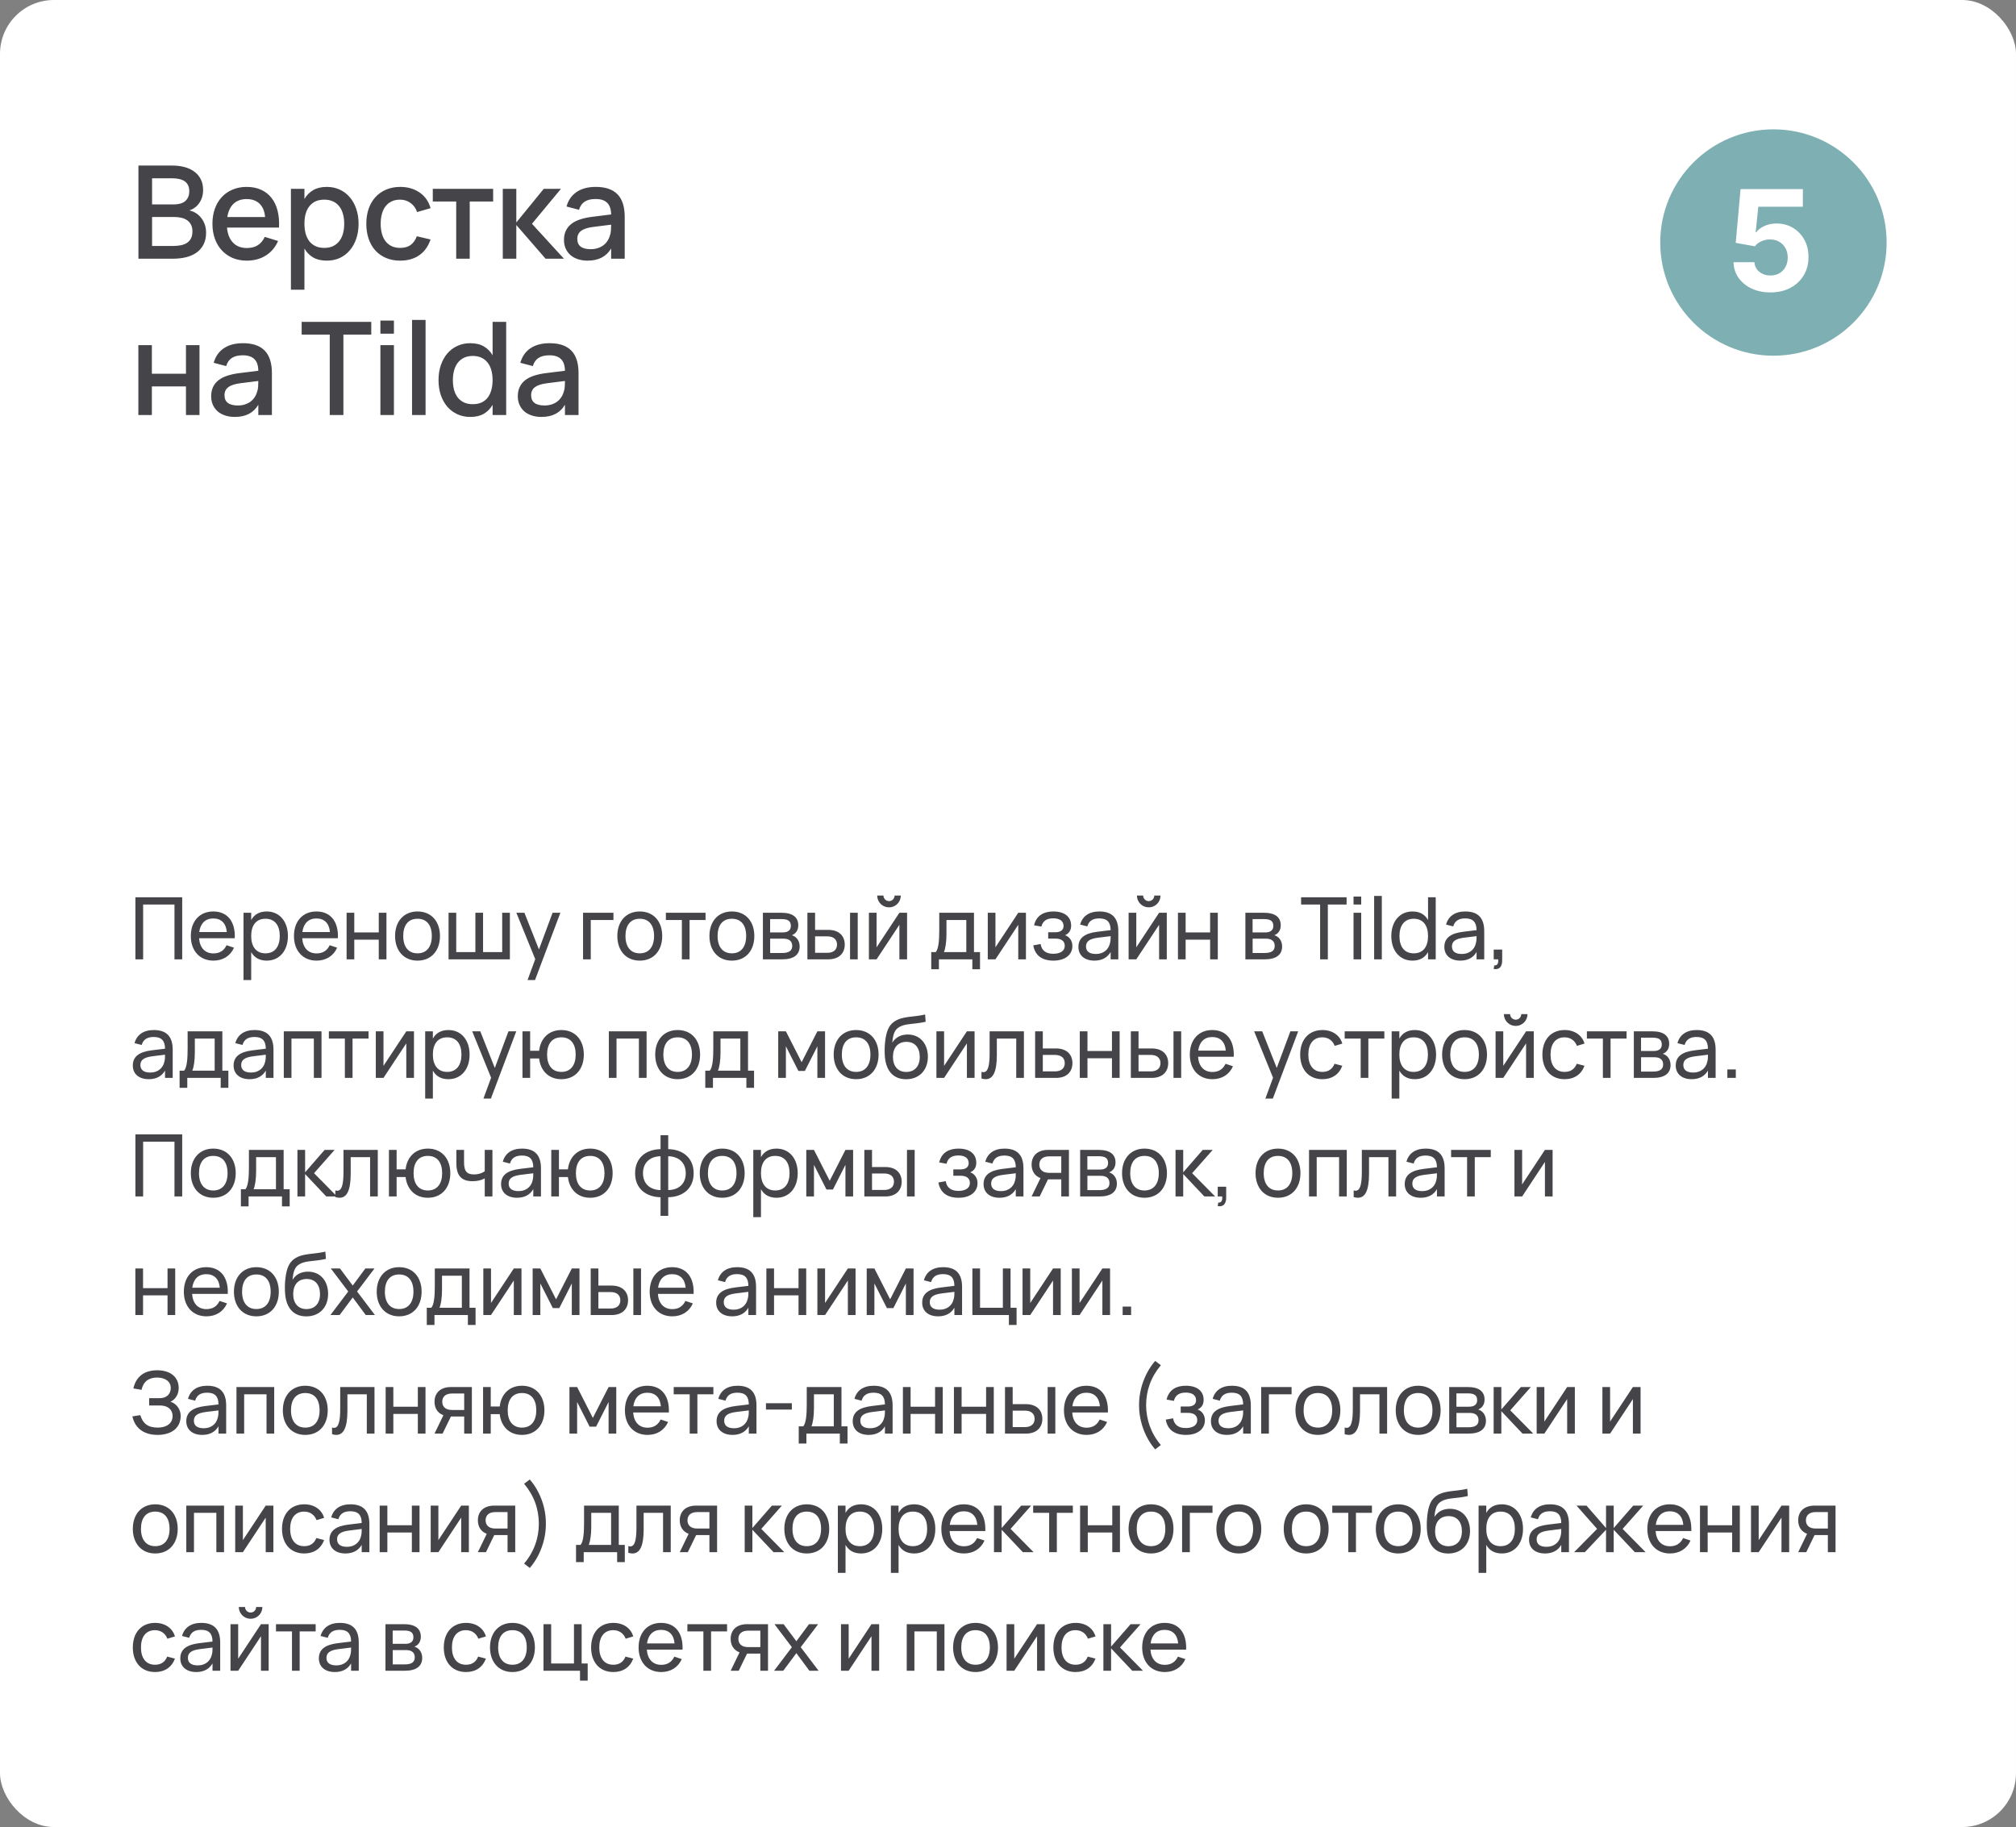 <?xml version="1.0" encoding="UTF-8"?> <svg xmlns="http://www.w3.org/2000/svg" width="374" height="339" viewBox="0 0 374 339" fill="none"><rect x="0" y="0" width="374" height="339" fill="#808080" stroke="none"/><rect width="374" height="339" rx="10" fill="white"></rect><path d="M32.136 48H25.68V30.72H31.956C32.772 30.72 33.528 30.812 34.224 30.996C34.92 31.18 35.524 31.46 36.036 31.836C36.548 32.204 36.948 32.672 37.236 33.24C37.532 33.808 37.68 34.472 37.68 35.232C37.68 35.784 37.604 36.276 37.452 36.708C37.3 37.132 37.1 37.504 36.852 37.824C36.612 38.136 36.336 38.396 36.024 38.604C35.72 38.804 35.416 38.952 35.112 39.048C35.472 39.112 35.836 39.248 36.204 39.456C36.572 39.664 36.904 39.94 37.2 40.284C37.504 40.628 37.752 41.044 37.944 41.532C38.136 42.02 38.232 42.576 38.232 43.2C38.232 44.04 38.072 44.764 37.752 45.372C37.44 45.98 37.008 46.48 36.456 46.872C35.912 47.256 35.268 47.54 34.524 47.724C33.788 47.908 32.992 48 32.136 48ZM32.004 33.084H28.212V37.932H32.244C32.652 37.932 33.028 37.888 33.372 37.8C33.724 37.712 34.028 37.572 34.284 37.38C34.54 37.18 34.74 36.924 34.884 36.612C35.036 36.3 35.112 35.92 35.112 35.472C35.112 35.024 35.032 34.648 34.872 34.344C34.72 34.04 34.504 33.796 34.224 33.612C33.952 33.428 33.624 33.296 33.24 33.216C32.864 33.128 32.452 33.084 32.004 33.084ZM32.136 45.636C32.616 45.636 33.072 45.596 33.504 45.516C33.936 45.436 34.312 45.296 34.632 45.096C34.96 44.896 35.22 44.62 35.412 44.268C35.604 43.916 35.7 43.472 35.7 42.936C35.7 42.416 35.604 41.988 35.412 41.652C35.228 41.308 34.976 41.032 34.656 40.824C34.344 40.616 33.984 40.472 33.576 40.392C33.168 40.304 32.748 40.26 32.316 40.26H28.212V45.636H32.136ZM45.782 46.02C46.606 46.02 47.286 45.848 47.822 45.504C48.366 45.152 48.798 44.636 49.118 43.956L51.59 44.712C51.078 45.88 50.318 46.78 49.31 47.412C48.31 48.044 47.134 48.36 45.782 48.36C44.822 48.36 43.95 48.196 43.166 47.868C42.39 47.532 41.722 47.064 41.162 46.464C40.602 45.864 40.17 45.144 39.866 44.304C39.562 43.464 39.41 42.536 39.41 41.52C39.41 40.488 39.562 39.552 39.866 38.712C40.17 37.872 40.602 37.152 41.162 36.552C41.722 35.952 42.39 35.492 43.166 35.172C43.95 34.844 44.814 34.68 45.758 34.68C46.766 34.68 47.658 34.856 48.434 35.208C49.21 35.56 49.854 36.064 50.366 36.72C50.886 37.368 51.262 38.16 51.494 39.096C51.734 40.024 51.822 41.068 51.758 42.228H42.11C42.222 43.436 42.598 44.372 43.238 45.036C43.878 45.692 44.726 46.02 45.782 46.02ZM49.178 40.272C49.09 39.2 48.75 38.376 48.158 37.8C47.566 37.224 46.766 36.936 45.758 36.936C44.758 36.936 43.95 37.224 43.334 37.8C42.726 38.376 42.338 39.2 42.17 40.272H49.178ZM53.97 53.76V35.04H56.478V36.924C56.886 36.22 57.426 35.672 58.098 35.28C58.778 34.88 59.626 34.68 60.642 34.68C61.514 34.68 62.31 34.848 63.03 35.184C63.758 35.52 64.378 35.992 64.89 36.6C65.41 37.2 65.81 37.92 66.09 38.76C66.378 39.592 66.522 40.508 66.522 41.508C66.522 42.524 66.378 43.452 66.09 44.292C65.802 45.132 65.398 45.856 64.878 46.464C64.366 47.064 63.75 47.532 63.03 47.868C62.31 48.196 61.514 48.36 60.642 48.36C59.626 48.36 58.778 48.164 58.098 47.772C57.418 47.372 56.878 46.82 56.478 46.116V53.76H53.97ZM60.162 45.996C60.778 45.996 61.318 45.888 61.782 45.672C62.246 45.448 62.63 45.14 62.934 44.748C63.246 44.348 63.478 43.876 63.63 43.332C63.782 42.78 63.858 42.172 63.858 41.508C63.858 40.828 63.778 40.216 63.618 39.672C63.466 39.12 63.234 38.652 62.922 38.268C62.618 37.876 62.234 37.576 61.77 37.368C61.314 37.152 60.778 37.044 60.162 37.044C59.53 37.044 58.982 37.152 58.518 37.368C58.062 37.584 57.682 37.892 57.378 38.292C57.074 38.684 56.846 39.152 56.694 39.696C56.55 40.24 56.478 40.844 56.478 41.508C56.478 42.188 56.554 42.808 56.706 43.368C56.866 43.92 57.098 44.392 57.402 44.784C57.714 45.168 58.098 45.468 58.554 45.684C59.018 45.892 59.554 45.996 60.162 45.996ZM74.222 48.36C73.246 48.36 72.37 48.192 71.594 47.856C70.817 47.52 70.157 47.052 69.614 46.452C69.078 45.844 68.665 45.12 68.377 44.28C68.097 43.44 67.957 42.52 67.957 41.52C67.957 40.504 68.102 39.576 68.389 38.736C68.686 37.896 69.106 37.176 69.65 36.576C70.194 35.976 70.853 35.512 71.629 35.184C72.413 34.848 73.29 34.68 74.257 34.68C74.969 34.68 75.629 34.772 76.237 34.956C76.853 35.14 77.401 35.404 77.882 35.748C78.37 36.084 78.781 36.496 79.118 36.984C79.462 37.472 79.713 38.02 79.874 38.628L77.377 39.348C77.129 38.62 76.722 38.056 76.153 37.656C75.594 37.248 74.95 37.044 74.222 37.044C73.621 37.044 73.097 37.152 72.65 37.368C72.201 37.584 71.826 37.888 71.522 38.28C71.225 38.672 71.001 39.144 70.85 39.696C70.698 40.24 70.621 40.848 70.621 41.52C70.621 42.192 70.698 42.804 70.85 43.356C71.001 43.9 71.225 44.368 71.522 44.76C71.826 45.152 72.201 45.456 72.65 45.672C73.106 45.888 73.629 45.996 74.222 45.996C75.037 45.996 75.694 45.812 76.189 45.444C76.694 45.068 77.073 44.532 77.329 43.836L79.874 44.436C79.442 45.716 78.742 46.692 77.773 47.364C76.805 48.028 75.621 48.36 74.222 48.36ZM84.633 48V37.392H80.289V35.04H91.485V37.392H87.141V48H84.633ZM93.276 35.04H95.784V41.28L100.872 35.04H104.064L98.688 41.52L104.616 48H101.208L95.784 41.748V48H93.276V35.04ZM110.519 34.68C112.327 34.68 113.675 35.14 114.563 36.06C115.451 36.972 115.895 38.372 115.895 40.26V48H113.375V46.104C112.487 47.608 111.035 48.36 109.019 48.36C108.347 48.36 107.739 48.268 107.195 48.084C106.659 47.908 106.199 47.652 105.815 47.316C105.439 46.98 105.147 46.576 104.939 46.104C104.731 45.632 104.627 45.104 104.627 44.52C104.627 43.872 104.743 43.304 104.975 42.816C105.207 42.32 105.543 41.9 105.983 41.556C106.431 41.204 106.975 40.924 107.615 40.716C108.263 40.5 108.995 40.34 109.811 40.236L113.375 39.792C113.359 38.8 113.111 38.076 112.631 37.62C112.159 37.156 111.447 36.924 110.495 36.924C109.647 36.924 108.971 37.088 108.467 37.416C107.971 37.736 107.619 38.24 107.411 38.928L105.095 38.316C105.431 37.132 106.059 36.232 106.979 35.616C107.907 34.992 109.087 34.68 110.519 34.68ZM110.123 42.096C109.067 42.224 108.299 42.468 107.819 42.828C107.339 43.18 107.099 43.68 107.099 44.328C107.099 45.6 107.931 46.236 109.595 46.236C110.043 46.236 110.459 46.176 110.843 46.056C111.235 45.936 111.583 45.768 111.887 45.552C112.191 45.328 112.447 45.064 112.655 44.76C112.871 44.448 113.031 44.108 113.135 43.74C113.255 43.428 113.323 43.096 113.339 42.744C113.363 42.384 113.375 42.06 113.375 41.772V41.688L110.123 42.096ZM25.668 77V64.04H28.176V69.344H34.5V64.04H37.008V77H34.5V71.696H28.176V77H25.668ZM45.067 63.68C46.875 63.68 48.223 64.14 49.111 65.06C49.999 65.972 50.443 67.372 50.443 69.26V77H47.923V75.104C47.035 76.608 45.583 77.36 43.567 77.36C42.895 77.36 42.287 77.268 41.743 77.084C41.207 76.908 40.747 76.652 40.363 76.316C39.987 75.98 39.695 75.576 39.487 75.104C39.279 74.632 39.175 74.104 39.175 73.52C39.175 72.872 39.291 72.304 39.523 71.816C39.755 71.32 40.091 70.9 40.531 70.556C40.979 70.204 41.523 69.924 42.163 69.716C42.811 69.5 43.543 69.34 44.359 69.236L47.923 68.792C47.907 67.8 47.659 67.076 47.179 66.62C46.707 66.156 45.995 65.924 45.043 65.924C44.195 65.924 43.519 66.088 43.015 66.416C42.519 66.736 42.167 67.24 41.959 67.928L39.643 67.316C39.979 66.132 40.607 65.232 41.527 64.616C42.455 63.992 43.635 63.68 45.067 63.68ZM44.671 71.096C43.615 71.224 42.847 71.468 42.367 71.828C41.887 72.18 41.647 72.68 41.647 73.328C41.647 74.6 42.479 75.236 44.143 75.236C44.591 75.236 45.007 75.176 45.391 75.056C45.783 74.936 46.131 74.768 46.435 74.552C46.739 74.328 46.995 74.064 47.203 73.76C47.419 73.448 47.579 73.108 47.683 72.74C47.803 72.428 47.871 72.096 47.887 71.744C47.911 71.384 47.923 71.06 47.923 70.772V70.688L44.671 71.096ZM61.172 77V62.084H55.964V59.72H68.876V62.084H63.704V77H61.172ZM70.57 61.916V59.48H73.078V61.916H70.57ZM70.57 77V64.04H73.078V77H70.57ZM76.442 77V59.36H78.95V77H76.442ZM93.905 59.72V77H91.385V75.116C90.977 75.82 90.437 76.372 89.765 76.772C89.093 77.164 88.249 77.36 87.233 77.36C86.361 77.36 85.561 77.192 84.833 76.856C84.113 76.52 83.493 76.052 82.973 75.452C82.461 74.844 82.061 74.124 81.773 73.292C81.493 72.452 81.353 71.532 81.353 70.532C81.353 69.516 81.497 68.588 81.785 67.748C82.073 66.908 82.473 66.188 82.985 65.588C83.505 64.98 84.125 64.512 84.845 64.184C85.565 63.848 86.361 63.68 87.233 63.68C88.249 63.68 89.093 63.88 89.765 64.28C90.437 64.672 90.977 65.22 91.385 65.924V59.72H93.905ZM87.713 66.044C87.089 66.044 86.545 66.156 86.081 66.38C85.625 66.596 85.241 66.904 84.929 67.304C84.625 67.696 84.397 68.168 84.245 68.72C84.093 69.264 84.017 69.868 84.017 70.532C84.017 71.212 84.093 71.828 84.245 72.38C84.405 72.924 84.637 73.392 84.941 73.784C85.253 74.168 85.637 74.468 86.093 74.684C86.557 74.892 87.097 74.996 87.713 74.996C88.345 74.996 88.889 74.888 89.345 74.672C89.809 74.456 90.189 74.152 90.485 73.76C90.789 73.36 91.013 72.888 91.157 72.344C91.309 71.792 91.385 71.188 91.385 70.532C91.385 69.844 91.305 69.224 91.145 68.672C90.993 68.12 90.761 67.652 90.449 67.268C90.145 66.876 89.765 66.576 89.309 66.368C88.853 66.152 88.321 66.044 87.713 66.044ZM101.953 63.68C103.761 63.68 105.109 64.14 105.997 65.06C106.885 65.972 107.329 67.372 107.329 69.26V77H104.809V75.104C103.921 76.608 102.469 77.36 100.453 77.36C99.781 77.36 99.173 77.268 98.629 77.084C98.093 76.908 97.633 76.652 97.249 76.316C96.873 75.98 96.581 75.576 96.373 75.104C96.165 74.632 96.061 74.104 96.061 73.52C96.061 72.872 96.177 72.304 96.409 71.816C96.641 71.32 96.977 70.9 97.417 70.556C97.865 70.204 98.409 69.924 99.049 69.716C99.697 69.5 100.429 69.34 101.245 69.236L104.809 68.792C104.793 67.8 104.545 67.076 104.065 66.62C103.593 66.156 102.881 65.924 101.929 65.924C101.081 65.924 100.405 66.088 99.901 66.416C99.405 66.736 99.053 67.24 98.845 67.928L96.529 67.316C96.865 66.132 97.493 65.232 98.413 64.616C99.341 63.992 100.521 63.68 101.953 63.68ZM101.557 71.096C100.501 71.224 99.733 71.468 99.253 71.828C98.773 72.18 98.533 72.68 98.533 73.328C98.533 74.6 99.365 75.236 101.029 75.236C101.477 75.236 101.893 75.176 102.277 75.056C102.669 74.936 103.017 74.768 103.321 74.552C103.625 74.328 103.881 74.064 104.089 73.76C104.305 73.448 104.465 73.108 104.569 72.74C104.689 72.428 104.757 72.096 104.773 71.744C104.797 71.384 104.809 71.06 104.809 70.772V70.688L101.557 71.096Z" fill="#16161C" fill-opacity="0.8"></path><path d="M26.552 178H25.12V166.48H33.8V178H32.368V167.832H26.552V178ZM39.594 176.904C40.786 176.904 41.562 176.36 42.034 175.384L43.41 175.84C42.73 177.376 41.354 178.24 39.594 178.24C37.066 178.24 35.402 176.424 35.402 173.68C35.402 170.904 37.058 169.12 39.562 169.12C42.21 169.12 43.682 171.008 43.554 174.08H36.93C37.058 175.864 38.042 176.904 39.594 176.904ZM36.962 172.936H42.074C41.946 171.32 41.042 170.416 39.562 170.416C38.098 170.416 37.17 171.336 36.962 172.936ZM46.599 181.84H45.175V169.36H46.599V170.712C47.151 169.712 48.087 169.12 49.487 169.12C51.879 169.12 53.415 171 53.415 173.672C53.415 176.384 51.863 178.24 49.487 178.24C48.079 178.24 47.151 177.64 46.599 176.648V181.84ZM49.247 176.888C51.031 176.888 51.903 175.576 51.903 173.672C51.903 171.728 51.015 170.472 49.247 170.472C47.439 170.472 46.599 171.784 46.599 173.672C46.599 175.624 47.503 176.888 49.247 176.888ZM58.727 176.904C59.919 176.904 60.695 176.36 61.167 175.384L62.543 175.84C61.863 177.376 60.487 178.24 58.727 178.24C56.199 178.24 54.535 176.424 54.535 173.68C54.535 170.904 56.191 169.12 58.695 169.12C61.343 169.12 62.815 171.008 62.687 174.08H56.063C56.191 175.864 57.175 176.904 58.727 176.904ZM56.095 172.936H61.207C61.079 171.32 60.175 170.416 58.695 170.416C57.231 170.416 56.303 171.336 56.095 172.936ZM65.724 178H64.3V169.36H65.724V173.008H70.268V169.36H71.692V178H70.268V174.352H65.724V178ZM77.453 178.24C74.885 178.24 73.293 176.36 73.293 173.672C73.293 170.968 74.909 169.12 77.453 169.12C80.037 169.12 81.621 170.984 81.621 173.672C81.621 176.384 80.021 178.24 77.453 178.24ZM77.453 176.888C79.197 176.888 80.109 175.624 80.109 173.672C80.109 171.688 79.197 170.472 77.453 170.472C75.693 170.472 74.805 171.72 74.805 173.672C74.805 175.648 75.733 176.888 77.453 176.888ZM83.215 178V169.36H84.638V176.656H88.191V169.36H89.615V176.656H93.166V169.36H94.591V178H83.215ZM99.256 181.84H97.872L99.296 177.968L95.792 169.36H97.288L99.984 176.16L102.512 169.36H103.96L99.256 181.84ZM109.596 178H108.164V169.36H113.804V170.704H109.596V178ZM118.684 178.24C116.116 178.24 114.524 176.36 114.524 173.672C114.524 170.968 116.14 169.12 118.684 169.12C121.268 169.12 122.852 170.984 122.852 173.672C122.852 176.384 121.252 178.24 118.684 178.24ZM118.684 176.888C120.428 176.888 121.34 175.624 121.34 173.672C121.34 171.688 120.428 170.472 118.684 170.472C116.924 170.472 116.036 171.72 116.036 173.672C116.036 175.648 116.964 176.888 118.684 176.888ZM127.923 178H126.499V170.704H123.531V169.36H130.891V170.704H127.923V178ZM135.771 178.24C133.203 178.24 131.611 176.36 131.611 173.672C131.611 170.968 133.227 169.12 135.771 169.12C138.355 169.12 139.939 170.984 139.939 173.672C139.939 176.384 138.339 178.24 135.771 178.24ZM135.771 176.888C137.515 176.888 138.427 175.624 138.427 173.672C138.427 171.688 137.515 170.472 135.771 170.472C134.011 170.472 133.123 171.72 133.123 173.672C133.123 175.648 134.051 176.888 135.771 176.888ZM145.14 178H141.532V169.36H144.988C147.004 169.36 148.092 170.16 148.092 171.68C148.092 172.64 147.612 173.256 146.9 173.528C147.716 173.76 148.348 174.536 148.348 175.608C148.348 177.168 147.228 178 145.14 178ZM144.988 170.536H142.868V173.008H145.228C146.108 173.008 146.716 172.648 146.716 171.816C146.716 170.896 146.196 170.536 144.988 170.536ZM142.876 176.824H145.116C146.332 176.824 146.972 176.424 146.972 175.512C146.972 174.544 146.276 174.168 145.372 174.168H142.876V176.824ZM159.122 178H157.698V169.36H159.122V178ZM153.658 178H149.786V169.36H151.21V172.536H153.658C155.698 172.536 156.714 173.704 156.714 175.264C156.714 176.824 155.698 178 153.658 178ZM151.21 176.792H153.474C154.714 176.792 155.282 176.144 155.282 175.264C155.282 174.384 154.714 173.736 153.474 173.736H151.21V176.792ZM164.924 168.352C164.132 168.352 163.42 167.936 163.036 167.264C162.836 166.928 162.74 166.56 162.74 166.168H163.892C163.892 166.728 164.364 167.2 164.924 167.2C165.508 167.2 165.956 166.728 165.956 166.168H167.108C167.108 166.96 166.692 167.672 166.028 168.056C165.692 168.256 165.324 168.352 164.924 168.352ZM166.852 169.36H168.276V178H166.852V171.592L162.62 178H161.196V169.36H162.62V175.768L166.852 169.36ZM172.76 179.84V176.656H173.6C174.144 176.016 174.248 174.336 174.248 172.544V169.36H180.688V176.656H181.808V179.84H180.384V178H174.184V179.84H172.76ZM175.112 176.656H179.264V170.704H175.584V173.296C175.584 174.744 175.4 176.008 175.112 176.656ZM188.904 169.36H190.328V178H188.904V171.592L184.672 178H183.248V169.36H184.672V175.768L188.904 169.36ZM195.424 178.24C193.408 178.24 192.024 177.352 191.688 175.408L193.048 175.16C193.232 176.368 194.048 176.968 195.384 176.968C196.768 176.968 197.528 176.408 197.528 175.504C197.528 174.528 196.784 174.152 195.784 174.152H194.456V172.976H195.784C196.744 172.976 197.304 172.568 197.304 171.824C197.304 170.912 196.64 170.392 195.384 170.392C194.08 170.392 193.432 170.96 193.192 171.928L191.832 171.68C192.304 169.752 193.76 169.12 195.416 169.12C197.504 169.12 198.712 170.112 198.712 171.744C198.712 172.624 198.312 173.208 197.584 173.528C198.352 173.768 198.944 174.52 198.944 175.52C198.944 177.12 197.648 178.24 195.424 178.24ZM203.953 169.12C206.313 169.12 207.465 170.32 207.465 172.776V178H206.041V176.64C205.441 177.688 204.417 178.24 203.025 178.24C201.209 178.24 200.065 177.264 200.065 175.704C200.065 173.928 201.401 173.16 203.553 172.888L206.041 172.584C206.033 171.072 205.361 170.408 203.937 170.408C202.721 170.408 202.001 170.88 201.713 171.888L200.385 171.552C200.809 169.976 202.073 169.12 203.953 169.12ZM206.041 173.696L203.713 173.984C202.137 174.184 201.473 174.664 201.473 175.608C201.473 176.528 202.105 177.008 203.321 177.008C204.665 177.008 205.633 176.232 205.905 175.056C206.041 174.624 206.041 174.104 206.041 173.72V173.696ZM213.105 168.352C212.313 168.352 211.601 167.936 211.217 167.264C211.017 166.928 210.921 166.56 210.921 166.168H212.073C212.073 166.728 212.545 167.2 213.105 167.2C213.689 167.2 214.137 166.728 214.137 166.168H215.289C215.289 166.96 214.873 167.672 214.209 168.056C213.873 168.256 213.505 168.352 213.105 168.352ZM215.033 169.36H216.457V178H215.033V171.592L210.801 178H209.377V169.36H210.801V175.768L215.033 169.36ZM219.953 178H218.529V169.36H219.953V173.008H224.497V169.36H225.921V178H224.497V174.352H219.953V178ZM234.646 178H231.038V169.36H234.494C236.51 169.36 237.598 170.16 237.598 171.68C237.598 172.64 237.118 173.256 236.406 173.528C237.222 173.76 237.854 174.536 237.854 175.608C237.854 177.168 236.734 178 234.646 178ZM234.494 170.536H232.374V173.008H234.734C235.614 173.008 236.222 172.648 236.222 171.816C236.222 170.896 235.702 170.536 234.494 170.536ZM232.382 176.824H234.622C235.838 176.824 236.478 176.424 236.478 175.512C236.478 174.544 235.782 174.168 234.878 174.168H232.382V176.824ZM246.335 178H244.903V167.832H241.375V166.48H249.815V167.832H246.335V178ZM252.525 167.832H251.101V166.36H252.525V167.832ZM252.525 178H251.101V169.36H252.525V178ZM256.349 178H254.925V166.24H256.349V178ZM264.925 166.48H266.349V178H264.925V176.648C264.373 177.648 263.437 178.24 262.037 178.24C259.645 178.24 258.109 176.36 258.109 173.688C258.109 170.976 259.661 169.12 262.037 169.12C263.445 169.12 264.373 169.72 264.925 170.712V166.48ZM262.277 170.472C260.493 170.472 259.621 171.784 259.621 173.688C259.621 175.632 260.509 176.888 262.277 176.888C264.085 176.888 264.925 175.576 264.925 173.688C264.925 171.736 264.021 170.472 262.277 170.472ZM271.837 169.12C274.197 169.12 275.349 170.32 275.349 172.776V178H273.925V176.64C273.325 177.688 272.301 178.24 270.909 178.24C269.093 178.24 267.949 177.264 267.949 175.704C267.949 173.928 269.285 173.16 271.437 172.888L273.925 172.584C273.917 171.072 273.245 170.408 271.821 170.408C270.605 170.408 269.885 170.88 269.597 171.888L268.269 171.552C268.693 169.976 269.957 169.12 271.837 169.12ZM273.925 173.696L271.597 173.984C270.021 174.184 269.357 174.664 269.357 175.608C269.357 176.528 269.989 177.008 271.205 177.008C272.549 177.008 273.517 176.232 273.789 175.056C273.925 174.624 273.925 174.104 273.925 173.72V173.696ZM277.109 179.792L277.197 179.128C277.229 179.136 277.261 179.136 277.293 179.136C277.741 179.136 277.949 178.816 277.949 178.272V178.216C277.941 178.144 277.941 178.072 277.933 178H277.109V176.192H278.677V178.24C278.677 178.984 278.405 179.52 278.021 179.696C277.821 179.784 277.637 179.824 277.453 179.824C277.349 179.824 277.229 179.816 277.109 179.792ZM28.528 191.12C30.888 191.12 32.04 192.32 32.04 194.776V200H30.616V198.64C30.016 199.688 28.992 200.24 27.6 200.24C25.784 200.24 24.64 199.264 24.64 197.704C24.64 195.928 25.976 195.16 28.128 194.888L30.616 194.584C30.608 193.072 29.936 192.408 28.512 192.408C27.296 192.408 26.576 192.88 26.288 193.888L24.96 193.552C25.384 191.976 26.648 191.12 28.528 191.12ZM30.616 195.696L28.288 195.984C26.712 196.184 26.048 196.664 26.048 197.608C26.048 198.528 26.68 199.008 27.896 199.008C29.24 199.008 30.208 198.232 30.48 197.056C30.616 196.624 30.616 196.104 30.616 195.72V195.696ZM33.32 201.84V198.656H34.16C34.704 198.016 34.808 196.336 34.808 194.544V191.36H41.248V198.656H42.368V201.84H40.944V200H34.744V201.84H33.32ZM35.672 198.656H39.824V192.704H36.144V195.296C36.144 196.744 35.96 198.008 35.672 198.656ZM47.224 191.12C49.584 191.12 50.736 192.32 50.736 194.776V200H49.312V198.64C48.712 199.688 47.688 200.24 46.296 200.24C44.48 200.24 43.336 199.264 43.336 197.704C43.336 195.928 44.672 195.16 46.824 194.888L49.312 194.584C49.304 193.072 48.632 192.408 47.208 192.408C45.992 192.408 45.272 192.88 44.984 193.888L43.656 193.552C44.08 191.976 45.344 191.12 47.224 191.12ZM49.312 195.696L46.984 195.984C45.408 196.184 44.744 196.664 44.744 197.608C44.744 198.528 45.376 199.008 46.592 199.008C47.936 199.008 48.904 198.232 49.176 197.056C49.312 196.624 49.312 196.104 49.312 195.72V195.696ZM54.072 200H52.648V191.36H59.648V200H58.224V192.704H54.072V200ZM65.402 200H63.978V192.704H61.01V191.36H68.37V192.704H65.402V200ZM75.374 191.36H76.798V200H75.374V193.592L71.142 200H69.718V191.36H71.142V197.768L75.374 191.36ZM80.303 203.84H78.879V191.36H80.303V192.712C80.855 191.712 81.791 191.12 83.191 191.12C85.583 191.12 87.119 193 87.119 195.672C87.119 198.384 85.567 200.24 83.191 200.24C81.783 200.24 80.855 199.64 80.303 198.648V203.84ZM82.951 198.888C84.735 198.888 85.607 197.576 85.607 195.672C85.607 193.728 84.719 192.472 82.951 192.472C81.143 192.472 80.303 193.784 80.303 195.672C80.303 197.624 81.207 198.888 82.951 198.888ZM91.068 203.84H89.684L91.108 199.968L87.604 191.36H89.1L91.796 198.16L94.324 191.36H95.772L91.068 203.84ZM104.142 200.24C101.79 200.24 100.278 198.68 100.014 196.392H98.35V200H96.926V191.36H98.35V194.968H100.014C100.278 192.648 101.83 191.12 104.142 191.12C106.734 191.12 108.31 193 108.31 195.672C108.31 198.384 106.71 200.24 104.142 200.24ZM104.142 198.888C105.926 198.888 106.798 197.576 106.798 195.672C106.798 193.728 105.91 192.472 104.142 192.472C102.334 192.472 101.494 193.784 101.494 195.672C101.494 197.624 102.398 198.888 104.142 198.888ZM114.374 200H112.95V191.36H119.95V200H118.526V192.704H114.374V200ZM125.712 200.24C123.144 200.24 121.552 198.36 121.552 195.672C121.552 192.968 123.168 191.12 125.712 191.12C128.296 191.12 129.88 192.984 129.88 195.672C129.88 198.384 128.28 200.24 125.712 200.24ZM125.712 198.888C127.456 198.888 128.368 197.624 128.368 195.672C128.368 193.688 127.456 192.472 125.712 192.472C123.952 192.472 123.064 193.72 123.064 195.672C123.064 197.648 123.992 198.888 125.712 198.888ZM130.841 201.84V198.656H131.681C132.225 198.016 132.329 196.336 132.329 194.544V191.36H138.769V198.656H139.889V201.84H138.465V200H132.265V201.84H130.841ZM133.193 198.656H137.345V192.704H133.665V195.296C133.665 196.744 133.481 198.008 133.193 198.656ZM145.796 200H144.372V191.36H145.796L148.716 197.088L151.636 191.36H153.06V200H151.636V194.136L149.316 198.712H148.116L145.796 194.136V200ZM158.822 200.24C156.254 200.24 154.662 198.36 154.662 195.672C154.662 192.968 156.278 191.12 158.822 191.12C161.406 191.12 162.99 192.984 162.99 195.672C162.99 198.384 161.39 200.24 158.822 200.24ZM158.822 198.888C160.566 198.888 161.478 197.624 161.478 195.672C161.478 193.688 160.566 192.472 158.822 192.472C157.062 192.472 156.174 193.72 156.174 195.672C156.174 197.648 157.102 198.888 158.822 198.888ZM168.055 200.248C165.607 200.232 164.255 198.536 164.135 195.688C164.095 194.992 164.111 194.04 164.215 193.192C164.423 191.464 164.839 190.24 165.959 189.512C167.527 188.496 169.359 188.768 171.623 188.24L171.727 189.584C169.543 190.096 168.015 189.856 166.815 190.568C166.007 191.048 165.679 191.784 165.535 193.456C166.199 192.416 167.191 191.952 168.423 191.952C170.623 191.952 172.135 193.608 172.135 196.072C172.135 198.608 170.495 200.264 168.055 200.248ZM168.103 198.896C169.711 198.896 170.631 197.808 170.631 196.12C170.631 194.4 169.735 193.312 168.175 193.312C166.559 193.312 165.655 194.384 165.655 196.12C165.655 197.816 166.583 198.896 168.103 198.896ZM179.376 191.36H180.8V200H179.376V193.592L175.144 200H173.72V191.36H175.144V197.768L179.376 191.36ZM182.081 200.112V198.872C182.209 198.912 182.329 198.936 182.441 198.936C183.329 198.936 183.593 197.624 183.593 195.384V191.36H189.953V200H188.529V192.704H184.929V195.784C184.929 198.848 184.233 200.24 182.865 200.24C182.625 200.24 182.361 200.2 182.081 200.112ZM195.905 200H192.033V191.36H193.457V194.536H195.905C197.945 194.536 198.953 195.704 198.953 197.264C198.953 198.824 197.945 200 195.905 200ZM193.457 198.792H195.721C196.961 198.792 197.529 198.144 197.529 197.264C197.529 196.384 196.961 195.736 195.721 195.736H193.457V198.792ZM201.742 200H200.318V191.36H201.742V195.008H206.286V191.36H207.71V200H206.286V196.352H201.742V200ZM219.127 200H217.703V191.36H219.127V200ZM213.663 200H209.791V191.36H211.215V194.536H213.663C215.703 194.536 216.719 195.704 216.719 197.264C216.719 198.824 215.703 200 213.663 200ZM211.215 198.792H213.479C214.719 198.792 215.287 198.144 215.287 197.264C215.287 196.384 214.719 195.736 213.479 195.736H211.215V198.792ZM224.921 198.904C226.113 198.904 226.889 198.36 227.361 197.384L228.737 197.84C228.057 199.376 226.681 200.24 224.921 200.24C222.393 200.24 220.729 198.424 220.729 195.68C220.729 192.904 222.385 191.12 224.889 191.12C227.537 191.12 229.009 193.008 228.881 196.08H222.257C222.385 197.864 223.369 198.904 224.921 198.904ZM222.289 194.936H227.401C227.273 193.32 226.369 192.416 224.889 192.416C223.425 192.416 222.497 193.336 222.289 194.936ZM236.13 203.84H234.746L236.17 199.968L232.666 191.36H234.162L236.858 198.16L239.386 191.36H240.834L236.13 203.84ZM245.323 200.24C242.755 200.24 241.203 198.392 241.203 195.68C241.203 192.936 242.779 191.12 245.339 191.12C247.163 191.12 248.562 192.08 249.019 193.632L247.611 194.056C247.243 193.056 246.379 192.472 245.323 192.472C243.611 192.472 242.715 193.728 242.715 195.68C242.715 197.608 243.603 198.888 245.323 198.888C246.459 198.888 247.195 198.344 247.579 197.376L249.019 197.752C248.411 199.368 247.107 200.24 245.323 200.24ZM253.851 200H252.427V192.704H249.459V191.36H256.819V192.704H253.851V200ZM259.599 203.84H258.175V191.36H259.599V192.712C260.151 191.712 261.087 191.12 262.487 191.12C264.879 191.12 266.415 193 266.415 195.672C266.415 198.384 264.863 200.24 262.487 200.24C261.079 200.24 260.151 199.64 259.599 198.648V203.84ZM262.247 198.888C264.031 198.888 264.903 197.576 264.903 195.672C264.903 193.728 264.015 192.472 262.247 192.472C260.439 192.472 259.599 193.784 259.599 195.672C259.599 197.624 260.503 198.888 262.247 198.888ZM271.695 200.24C269.127 200.24 267.535 198.36 267.535 195.672C267.535 192.968 269.151 191.12 271.695 191.12C274.279 191.12 275.863 192.984 275.863 195.672C275.863 198.384 274.263 200.24 271.695 200.24ZM271.695 198.888C273.439 198.888 274.351 197.624 274.351 195.672C274.351 193.688 273.439 192.472 271.695 192.472C269.935 192.472 269.047 193.72 269.047 195.672C269.047 197.648 269.975 198.888 271.695 198.888ZM281.184 190.352C280.392 190.352 279.68 189.936 279.296 189.264C279.096 188.928 279 188.56 279 188.168H280.152C280.152 188.728 280.624 189.2 281.184 189.2C281.768 189.2 282.216 188.728 282.216 188.168H283.368C283.368 188.96 282.952 189.672 282.288 190.056C281.952 190.256 281.584 190.352 281.184 190.352ZM283.112 191.36H284.536V200H283.112V193.592L278.88 200H277.456V191.36H278.88V197.768L283.112 191.36ZM290.257 200.24C287.689 200.24 286.137 198.392 286.137 195.68C286.137 192.936 287.713 191.12 290.273 191.12C292.097 191.12 293.497 192.08 293.953 193.632L292.545 194.056C292.177 193.056 291.313 192.472 290.257 192.472C288.545 192.472 287.649 193.728 287.649 195.68C287.649 197.608 288.537 198.888 290.257 198.888C291.393 198.888 292.129 198.344 292.513 197.376L293.953 197.752C293.345 199.368 292.041 200.24 290.257 200.24ZM298.785 200H297.361V192.704H294.393V191.36H301.753V192.704H298.785V200ZM306.709 200H303.101V191.36H306.557C308.573 191.36 309.661 192.16 309.661 193.68C309.661 194.64 309.181 195.256 308.469 195.528C309.285 195.76 309.917 196.536 309.917 197.608C309.917 199.168 308.797 200 306.709 200ZM306.557 192.536H304.437V195.008H306.797C307.677 195.008 308.285 194.648 308.285 193.816C308.285 192.896 307.765 192.536 306.557 192.536ZM304.445 198.824H306.685C307.901 198.824 308.541 198.424 308.541 197.512C308.541 196.544 307.845 196.168 306.941 196.168H304.445V198.824ZM314.764 191.12C317.124 191.12 318.276 192.32 318.276 194.776V200H316.852V198.64C316.252 199.688 315.228 200.24 313.836 200.24C312.02 200.24 310.876 199.264 310.876 197.704C310.876 195.928 312.212 195.16 314.364 194.888L316.852 194.584C316.844 193.072 316.172 192.408 314.748 192.408C313.532 192.408 312.812 192.88 312.524 193.888L311.196 193.552C311.62 191.976 312.884 191.12 314.764 191.12ZM316.852 195.696L314.524 195.984C312.948 196.184 312.284 196.664 312.284 197.608C312.284 198.528 312.916 199.008 314.132 199.008C315.476 199.008 316.444 198.232 316.716 197.056C316.852 196.624 316.852 196.104 316.852 195.72V195.696ZM322.02 200H320.452V198.432H322.02V200ZM26.552 222H25.12V210.48H33.8V222H32.368V211.832H26.552V222ZM39.562 222.24C36.994 222.24 35.402 220.36 35.402 217.672C35.402 214.968 37.018 213.12 39.562 213.12C42.146 213.12 43.73 214.984 43.73 217.672C43.73 220.384 42.13 222.24 39.562 222.24ZM39.562 220.888C41.306 220.888 42.218 219.624 42.218 217.672C42.218 215.688 41.306 214.472 39.562 214.472C37.802 214.472 36.914 215.72 36.914 217.672C36.914 219.648 37.842 220.888 39.562 220.888ZM44.691 223.84V220.656H45.531C46.075 220.016 46.179 218.336 46.179 216.544V213.36H52.619V220.656H53.739V223.84H52.315V222H46.115V223.84H44.691ZM47.043 220.656H51.195V214.704H47.515V217.296C47.515 218.744 47.331 220.008 47.043 220.656ZM55.179 222V213.36H56.603V217.52L60.227 213.36H62.075L58.259 217.68L62.523 222H60.531L56.603 217.84V222H55.179ZM62.211 222.112V220.872C62.339 220.912 62.459 220.936 62.571 220.936C63.459 220.936 63.723 219.624 63.723 217.384V213.36H70.083V222H68.659V214.704H65.059V217.784C65.059 220.848 64.363 222.24 62.995 222.24C62.755 222.24 62.491 222.2 62.211 222.112ZM79.372 222.24C77.02 222.24 75.508 220.68 75.244 218.392H73.58V222H72.156V213.36H73.58V216.968H75.244C75.508 214.648 77.06 213.12 79.372 213.12C81.964 213.12 83.54 215 83.54 217.672C83.54 220.384 81.94 222.24 79.372 222.24ZM79.372 220.888C81.156 220.888 82.028 219.576 82.028 217.672C82.028 215.728 81.14 214.472 79.372 214.472C77.564 214.472 76.724 215.784 76.724 217.672C76.724 219.624 77.628 220.888 79.372 220.888ZM91.352 222H89.928V218.64C89.352 218.976 88.584 219.168 87.656 219.168C85.6 219.168 84.664 218.12 84.664 215.848V213.36H86.088V215.648C86.088 217.2 86.512 217.912 87.928 217.912C88.736 217.912 89.368 217.712 89.928 217.328V213.36H91.352V222ZM96.846 213.12C99.206 213.12 100.357 214.32 100.357 216.776V222H98.933V220.64C98.334 221.688 97.309 222.24 95.918 222.24C94.102 222.24 92.957 221.264 92.957 219.704C92.957 217.928 94.293 217.16 96.445 216.888L98.933 216.584C98.925 215.072 98.254 214.408 96.829 214.408C95.614 214.408 94.894 214.88 94.606 215.888L93.278 215.552C93.701 213.976 94.966 213.12 96.846 213.12ZM98.933 217.696L96.606 217.984C95.029 218.184 94.365 218.664 94.365 219.608C94.365 220.528 94.998 221.008 96.213 221.008C97.558 221.008 98.525 220.232 98.797 219.056C98.933 218.624 98.933 218.104 98.933 217.72V217.696ZM109.486 222.24C107.134 222.24 105.622 220.68 105.358 218.392H103.694V222H102.27V213.36H103.694V216.968H105.358C105.622 214.648 107.174 213.12 109.486 213.12C112.078 213.12 113.654 215 113.654 217.672C113.654 220.384 112.054 222.24 109.486 222.24ZM109.486 220.888C111.27 220.888 112.142 219.576 112.142 217.672C112.142 215.728 111.254 214.472 109.486 214.472C107.678 214.472 106.838 215.784 106.838 217.672C106.838 219.624 107.742 220.888 109.486 220.888ZM122.541 225.6V222.144C119.949 222.088 117.821 220.632 117.821 217.688C117.821 214.744 119.949 213.272 122.541 213.216V210.64H123.965V213.216C126.557 213.264 128.685 214.736 128.685 217.688C128.685 220.632 126.557 222.096 123.965 222.144V225.6H122.541ZM123.965 214.536V220.816C125.933 220.784 127.221 219.64 127.221 217.688C127.221 215.736 125.933 214.576 123.965 214.536ZM122.541 220.816V214.536C120.573 214.576 119.285 215.736 119.285 217.688C119.285 219.632 120.573 220.776 122.541 220.816ZM133.977 222.24C131.409 222.24 129.817 220.36 129.817 217.672C129.817 214.968 131.433 213.12 133.977 213.12C136.561 213.12 138.145 214.984 138.145 217.672C138.145 220.384 136.545 222.24 133.977 222.24ZM133.977 220.888C135.721 220.888 136.633 219.624 136.633 217.672C136.633 215.688 135.721 214.472 133.977 214.472C132.217 214.472 131.329 215.72 131.329 217.672C131.329 219.648 132.257 220.888 133.977 220.888ZM141.171 225.84H139.747V213.36H141.171V214.712C141.723 213.712 142.659 213.12 144.059 213.12C146.451 213.12 147.987 215 147.987 217.672C147.987 220.384 146.435 222.24 144.059 222.24C142.651 222.24 141.723 221.64 141.171 220.648V225.84ZM143.819 220.888C145.603 220.888 146.475 219.576 146.475 217.672C146.475 215.728 145.587 214.472 143.819 214.472C142.011 214.472 141.171 215.784 141.171 217.672C141.171 219.624 142.075 220.888 143.819 220.888ZM151.003 222H149.579V213.36H151.003L153.923 219.088L156.843 213.36H158.267V222H156.843V216.136L154.523 220.712H153.323L151.003 216.136V222ZM169.685 222H168.261V213.36H169.685V222ZM164.221 222H160.349V213.36H161.773V216.536H164.221C166.261 216.536 167.277 217.704 167.277 219.264C167.277 220.824 166.261 222 164.221 222ZM161.773 220.792H164.037C165.277 220.792 165.845 220.144 165.845 219.264C165.845 218.384 165.277 217.736 164.037 217.736H161.773V220.792ZM177.826 222.24C175.81 222.24 174.426 221.352 174.09 219.408L175.45 219.16C175.634 220.368 176.45 220.968 177.786 220.968C179.17 220.968 179.93 220.408 179.93 219.504C179.93 218.528 179.186 218.152 178.186 218.152H176.858V216.976H178.186C179.146 216.976 179.706 216.568 179.706 215.824C179.706 214.912 179.042 214.392 177.786 214.392C176.482 214.392 175.834 214.96 175.594 215.928L174.234 215.68C174.706 213.752 176.162 213.12 177.818 213.12C179.906 213.12 181.114 214.112 181.114 215.744C181.114 216.624 180.714 217.208 179.986 217.528C180.754 217.768 181.346 218.52 181.346 219.52C181.346 221.12 180.05 222.24 177.826 222.24ZM186.355 213.12C188.715 213.12 189.867 214.32 189.867 216.776V222H188.443V220.64C187.843 221.688 186.819 222.24 185.427 222.24C183.611 222.24 182.467 221.264 182.467 219.704C182.467 217.928 183.803 217.16 185.955 216.888L188.443 216.584C188.435 215.072 187.763 214.408 186.339 214.408C185.123 214.408 184.403 214.88 184.115 215.888L182.787 215.552C183.211 213.976 184.475 213.12 186.355 213.12ZM188.443 217.696L186.115 217.984C184.539 218.184 183.875 218.664 183.875 219.608C183.875 220.528 184.507 221.008 185.723 221.008C187.067 221.008 188.035 220.232 188.307 219.056C188.443 218.624 188.443 218.104 188.443 217.72V217.696ZM192.875 222H191.379L193.027 218.592C191.923 218.176 191.379 217.24 191.379 216.088C191.379 214.528 192.395 213.36 194.435 213.36H198.307V222H196.883V218.824H194.419L192.875 222ZM196.883 214.56H194.619C193.379 214.56 192.811 215.208 192.811 216.088C192.811 216.968 193.379 217.616 194.619 217.616H196.883V214.56ZM203.993 222H200.385V213.36H203.841C205.857 213.36 206.945 214.16 206.945 215.68C206.945 216.64 206.465 217.256 205.753 217.528C206.569 217.76 207.201 218.536 207.201 219.608C207.201 221.168 206.081 222 203.993 222ZM203.841 214.536H201.721V217.008H204.081C204.961 217.008 205.569 216.648 205.569 215.816C205.569 214.896 205.049 214.536 203.841 214.536ZM201.729 220.824H203.969C205.185 220.824 205.825 220.424 205.825 219.512C205.825 218.544 205.129 218.168 204.225 218.168H201.729V220.824ZM212.319 222.24C209.751 222.24 208.159 220.36 208.159 217.672C208.159 214.968 209.775 213.12 212.319 213.12C214.903 213.12 216.487 214.984 216.487 217.672C216.487 220.384 214.887 222.24 212.319 222.24ZM212.319 220.888C214.063 220.888 214.975 219.624 214.975 217.672C214.975 215.688 214.063 214.472 212.319 214.472C210.559 214.472 209.671 215.72 209.671 217.672C209.671 219.648 210.599 220.888 212.319 220.888ZM218.08 222V213.36H219.504V217.52L223.128 213.36H224.976L221.16 217.68L225.424 222H223.432L219.504 217.84V222H218.08ZM225.909 223.792L225.997 223.128C226.029 223.136 226.061 223.136 226.093 223.136C226.541 223.136 226.749 222.816 226.749 222.272V222.216C226.741 222.144 226.741 222.072 226.733 222H225.909V220.192H227.477V222.24C227.477 222.984 227.205 223.52 226.821 223.696C226.621 223.784 226.437 223.824 226.253 223.824C226.149 223.824 226.029 223.816 225.909 223.792ZM237.085 222.24C234.517 222.24 232.925 220.36 232.925 217.672C232.925 214.968 234.541 213.12 237.085 213.12C239.669 213.12 241.253 214.984 241.253 217.672C241.253 220.384 239.653 222.24 237.085 222.24ZM237.085 220.888C238.829 220.888 239.741 219.624 239.741 217.672C239.741 215.688 238.829 214.472 237.085 214.472C235.325 214.472 234.437 215.72 234.437 217.672C234.437 219.648 235.365 220.888 237.085 220.888ZM244.27 222H242.846V213.36H249.846V222H248.422V214.704H244.27V222ZM251.129 222.112V220.872C251.257 220.912 251.377 220.936 251.489 220.936C252.377 220.936 252.641 219.624 252.641 217.384V213.36H259.001V222H257.577V214.704H253.977V217.784C253.977 220.848 253.281 222.24 251.913 222.24C251.673 222.24 251.409 222.2 251.129 222.112ZM264.489 213.12C266.849 213.12 268.001 214.32 268.001 216.776V222H266.577V220.64C265.977 221.688 264.953 222.24 263.561 222.24C261.745 222.24 260.601 221.264 260.601 219.704C260.601 217.928 261.937 217.16 264.089 216.888L266.577 216.584C266.569 215.072 265.897 214.408 264.473 214.408C263.257 214.408 262.537 214.88 262.249 215.888L260.921 215.552C261.345 213.976 262.609 213.12 264.489 213.12ZM266.577 217.696L264.249 217.984C262.673 218.184 262.009 218.664 262.009 219.608C262.009 220.528 262.641 221.008 263.857 221.008C265.201 221.008 266.169 220.232 266.441 219.056C266.577 218.624 266.577 218.104 266.577 217.72V217.696ZM273.593 222H272.169V214.704H269.201V213.36H276.561V214.704H273.593V222ZM286.609 213.36H288.033V222H286.609V215.592L282.377 222H280.953V213.36H282.377V219.768L286.609 213.36ZM26.536 244H25.112V235.36H26.536V239.008H31.08V235.36H32.504V244H31.08V240.352H26.536V244ZM38.297 242.904C39.489 242.904 40.265 242.36 40.737 241.384L42.113 241.84C41.433 243.376 40.057 244.24 38.297 244.24C35.769 244.24 34.105 242.424 34.105 239.68C34.105 236.904 35.761 235.12 38.265 235.12C40.913 235.12 42.385 237.008 42.257 240.08H35.633C35.761 241.864 36.745 242.904 38.297 242.904ZM35.665 238.936H40.777C40.649 237.32 39.745 236.416 38.265 236.416C36.801 236.416 35.873 237.336 35.665 238.936ZM47.558 244.24C44.99 244.24 43.398 242.36 43.398 239.672C43.398 236.968 45.014 235.12 47.558 235.12C50.142 235.12 51.726 236.984 51.726 239.672C51.726 242.384 50.126 244.24 47.558 244.24ZM47.558 242.888C49.302 242.888 50.214 241.624 50.214 239.672C50.214 237.688 49.302 236.472 47.558 236.472C45.798 236.472 44.91 237.72 44.91 239.672C44.91 241.648 45.838 242.888 47.558 242.888ZM56.791 244.248C54.343 244.232 52.992 242.536 52.871 239.688C52.831 238.992 52.847 238.04 52.952 237.192C53.16 235.464 53.575 234.24 54.696 233.512C56.264 232.496 58.096 232.768 60.359 232.24L60.464 233.584C58.279 234.096 56.752 233.856 55.551 234.568C54.743 235.048 54.416 235.784 54.272 237.456C54.935 236.416 55.928 235.952 57.16 235.952C59.359 235.952 60.871 237.608 60.871 240.072C60.871 242.608 59.231 244.264 56.791 244.248ZM56.84 242.896C58.447 242.896 59.367 241.808 59.367 240.12C59.367 238.4 58.471 237.312 56.911 237.312C55.295 237.312 54.392 238.384 54.392 240.12C54.392 241.816 55.319 242.896 56.84 242.896ZM63.005 244H61.301L64.605 239.632L61.373 235.36H63.069L65.437 238.528L67.781 235.36H69.477L66.245 239.632L69.557 244H67.853L65.437 240.736L63.005 244ZM74.047 244.24C71.479 244.24 69.887 242.36 69.887 239.672C69.887 236.968 71.503 235.12 74.047 235.12C76.631 235.12 78.215 236.984 78.215 239.672C78.215 242.384 76.615 244.24 74.047 244.24ZM74.047 242.888C75.791 242.888 76.703 241.624 76.703 239.672C76.703 237.688 75.791 236.472 74.047 236.472C72.287 236.472 71.399 237.72 71.399 239.672C71.399 241.648 72.327 242.888 74.047 242.888ZM79.176 245.84V242.656H80.016C80.56 242.016 80.664 240.336 80.664 238.544V235.36H87.104V242.656H88.224V245.84H86.8V244H80.6V245.84H79.176ZM81.528 242.656H85.68V236.704H82V239.296C82 240.744 81.816 242.008 81.528 242.656ZM95.32 235.36H96.744V244H95.32V237.592L91.088 244H89.664V235.36H91.088V241.768L95.32 235.36ZM100.24 244H98.816V235.36H100.24L103.16 241.088L106.08 235.36H107.504V244H106.08V238.136L103.76 242.712H102.56L100.24 238.136V244ZM118.922 244H117.498V235.36H118.922V244ZM113.458 244H109.586V235.36H111.01V238.536H113.458C115.498 238.536 116.514 239.704 116.514 241.264C116.514 242.824 115.498 244 113.458 244ZM111.01 242.792H113.274C114.514 242.792 115.082 242.144 115.082 241.264C115.082 240.384 114.514 239.736 113.274 239.736H111.01V242.792ZM124.716 242.904C125.908 242.904 126.684 242.36 127.156 241.384L128.532 241.84C127.852 243.376 126.476 244.24 124.716 244.24C122.188 244.24 120.524 242.424 120.524 239.68C120.524 236.904 122.18 235.12 124.684 235.12C127.332 235.12 128.804 237.008 128.676 240.08H122.052C122.18 241.864 123.164 242.904 124.716 242.904ZM122.084 238.936H127.196C127.068 237.32 126.164 236.416 124.684 236.416C123.22 236.416 122.292 237.336 122.084 238.936ZM136.749 235.12C139.109 235.12 140.261 236.32 140.261 238.776V244H138.837V242.64C138.237 243.688 137.213 244.24 135.821 244.24C134.005 244.24 132.861 243.264 132.861 241.704C132.861 239.928 134.197 239.16 136.349 238.888L138.837 238.584C138.829 237.072 138.157 236.408 136.733 236.408C135.517 236.408 134.797 236.88 134.509 237.888L133.181 237.552C133.605 235.976 134.869 235.12 136.749 235.12ZM138.837 239.696L136.509 239.984C134.933 240.184 134.269 240.664 134.269 241.608C134.269 242.528 134.901 243.008 136.117 243.008C137.461 243.008 138.429 242.232 138.701 241.056C138.837 240.624 138.837 240.104 138.837 239.72V239.696ZM143.597 244H142.173V235.36H143.597V239.008H148.141V235.36H149.565V244H148.141V240.352H143.597V244ZM157.294 235.36H158.718V244H157.294V237.592L153.062 244H151.638V235.36H153.062V241.768L157.294 235.36ZM162.214 244H160.79V235.36H162.214L165.134 241.088L168.054 235.36H169.478V244H168.054V238.136L165.734 242.712H164.534L162.214 238.136V244ZM174.968 235.12C177.328 235.12 178.48 236.32 178.48 238.776V244H177.056V242.64C176.456 243.688 175.432 244.24 174.04 244.24C172.224 244.24 171.08 243.264 171.08 241.704C171.08 239.928 172.416 239.16 174.568 238.888L177.056 238.584C177.048 237.072 176.376 236.408 174.952 236.408C173.736 236.408 173.016 236.88 172.728 237.888L171.4 237.552C171.824 235.976 173.088 235.12 174.968 235.12ZM177.056 239.696L174.728 239.984C173.152 240.184 172.488 240.664 172.488 241.608C172.488 242.528 173.12 243.008 174.336 243.008C175.68 243.008 176.648 242.232 176.92 241.056C177.056 240.624 177.056 240.104 177.056 239.72V239.696ZM188.592 245.84H187.168V244H180.392V235.36H181.816V242.656H186.048V235.36H187.472V242.656H188.592V245.84ZM195.357 235.36H196.781V244H195.357V237.592L191.125 244H189.701V235.36H191.125V241.768L195.357 235.36ZM204.509 235.36H205.933V244H204.509V237.592L200.277 244H198.853V235.36H200.277V241.768L204.509 235.36ZM209.838 244H208.27V242.432H209.838V244ZM33.52 262.696C33.52 265.064 31.672 266.24 29.232 266.24C26.888 266.24 25.08 265.168 24.56 262.808L26.032 262.576C26.488 264.104 27.424 264.888 29.256 264.888C30.808 264.888 32.016 264.176 32.016 262.744C32.016 261.44 30.992 260.784 29.72 260.784H27.672V259.424H29.632C30.952 259.424 31.68 258.624 31.68 257.536C31.68 256.24 30.52 255.6 29.144 255.6C27.576 255.6 26.584 256.36 26.256 257.88L24.744 257.616C25.28 255.224 27 254.248 29.168 254.248C31.44 254.248 33.152 255.368 33.152 257.56C33.152 258.744 32.504 259.688 31.624 260.088C32.592 260.352 33.52 261.376 33.52 262.696ZM38.446 257.12C40.806 257.12 41.958 258.32 41.958 260.776V266H40.534V264.64C39.934 265.688 38.91 266.24 37.518 266.24C35.702 266.24 34.558 265.264 34.558 263.704C34.558 261.928 35.894 261.16 38.046 260.888L40.534 260.584C40.526 259.072 39.854 258.408 38.43 258.408C37.214 258.408 36.494 258.88 36.206 259.888L34.878 259.552C35.302 257.976 36.566 257.12 38.446 257.12ZM40.534 261.696L38.206 261.984C36.63 262.184 35.966 262.664 35.966 263.608C35.966 264.528 36.598 265.008 37.814 265.008C39.158 265.008 40.126 264.232 40.398 263.056C40.534 262.624 40.534 262.104 40.534 261.72V261.696ZM45.294 266H43.87V257.36H50.87V266H49.446V258.704H45.294V266ZM56.633 266.24C54.065 266.24 52.472 264.36 52.472 261.672C52.472 258.968 54.089 257.12 56.633 257.12C59.217 257.12 60.8 258.984 60.8 261.672C60.8 264.384 59.2 266.24 56.633 266.24ZM56.633 264.888C58.377 264.888 59.288 263.624 59.288 261.672C59.288 259.688 58.377 258.472 56.633 258.472C54.873 258.472 53.984 259.72 53.984 261.672C53.984 263.648 54.913 264.888 56.633 264.888ZM61.602 266.112V264.872C61.73 264.912 61.85 264.936 61.962 264.936C62.85 264.936 63.114 263.624 63.114 261.384V257.36H69.474V266H68.05V258.704H64.45V261.784C64.45 264.848 63.754 266.24 62.386 266.24C62.146 266.24 61.882 266.2 61.602 266.112ZM72.97 266H71.546V257.36H72.97V261.008H77.514V257.36H78.938V266H77.514V262.352H72.97V266ZM82.107 266H80.611L82.259 262.592C81.155 262.176 80.611 261.24 80.611 260.088C80.611 258.528 81.627 257.36 83.667 257.36H87.539V266H86.115V262.824H83.651L82.107 266ZM86.115 258.56H83.851C82.611 258.56 82.043 259.208 82.043 260.088C82.043 260.968 82.611 261.616 83.851 261.616H86.115V258.56ZM96.833 266.24C94.481 266.24 92.969 264.68 92.705 262.392H91.041V266H89.617V257.36H91.041V260.968H92.705C92.969 258.648 94.521 257.12 96.833 257.12C99.425 257.12 101.001 259 101.001 261.672C101.001 264.384 99.401 266.24 96.833 266.24ZM96.833 264.888C98.617 264.888 99.489 263.576 99.489 261.672C99.489 259.728 98.601 258.472 96.833 258.472C95.025 258.472 94.185 259.784 94.185 261.672C94.185 263.624 95.089 264.888 96.833 264.888ZM107.065 266H105.641V257.36H107.065L109.985 263.088L112.905 257.36H114.329V266H112.905V260.136L110.585 264.712H109.385L107.065 260.136V266ZM120.123 264.904C121.315 264.904 122.091 264.36 122.563 263.384L123.939 263.84C123.259 265.376 121.883 266.24 120.123 266.24C117.595 266.24 115.931 264.424 115.931 261.68C115.931 258.904 117.587 257.12 120.091 257.12C122.739 257.12 124.211 259.008 124.083 262.08H117.459C117.587 263.864 118.571 264.904 120.123 264.904ZM117.491 260.936H122.603C122.475 259.32 121.571 258.416 120.091 258.416C118.627 258.416 117.699 259.336 117.491 260.936ZM129.376 266H127.952V258.704H124.984V257.36H132.344V258.704H129.376V266ZM136.827 257.12C139.187 257.12 140.339 258.32 140.339 260.776V266H138.915V264.64C138.315 265.688 137.291 266.24 135.899 266.24C134.083 266.24 132.939 265.264 132.939 263.704C132.939 261.928 134.275 261.16 136.427 260.888L138.915 260.584C138.907 259.072 138.235 258.408 136.811 258.408C135.595 258.408 134.875 258.88 134.587 259.888L133.259 259.552C133.683 257.976 134.947 257.12 136.827 257.12ZM138.915 261.696L136.587 261.984C135.011 262.184 134.347 262.664 134.347 263.608C134.347 264.528 134.979 265.008 136.195 265.008C137.539 265.008 138.507 264.232 138.779 263.056C138.915 262.624 138.915 262.104 138.915 261.72V261.696ZM146.899 261.544H142.099V260.368H146.899V261.544ZM148.178 267.84V264.656H149.018C149.562 264.016 149.666 262.336 149.666 260.544V257.36H156.106V264.656H157.226V267.84H155.802V266H149.602V267.84H148.178ZM150.53 264.656H154.682V258.704H151.002V261.296C151.002 262.744 150.818 264.008 150.53 264.656ZM162.081 257.12C164.441 257.12 165.593 258.32 165.593 260.776V266H164.169V264.64C163.569 265.688 162.545 266.24 161.153 266.24C159.337 266.24 158.193 265.264 158.193 263.704C158.193 261.928 159.529 261.16 161.681 260.888L164.169 260.584C164.161 259.072 163.489 258.408 162.065 258.408C160.849 258.408 160.129 258.88 159.841 259.888L158.513 259.552C158.937 257.976 160.201 257.12 162.081 257.12ZM164.169 261.696L161.841 261.984C160.265 262.184 159.601 262.664 159.601 263.608C159.601 264.528 160.233 265.008 161.449 265.008C162.793 265.008 163.761 264.232 164.033 263.056C164.169 262.624 164.169 262.104 164.169 261.72V261.696ZM168.929 266H167.505V257.36H168.929V261.008H173.473V257.36H174.897V266H173.473V262.352H168.929V266ZM178.394 266H176.97V257.36H178.394V261.008H182.938V257.36H184.362V266H182.938V262.352H178.394V266ZM195.779 266H194.355V257.36H195.779V266ZM190.315 266H186.443V257.36H187.867V260.536H190.315C192.355 260.536 193.371 261.704 193.371 263.264C193.371 264.824 192.355 266 190.315 266ZM187.867 264.792H190.131C191.371 264.792 191.939 264.144 191.939 263.264C191.939 262.384 191.371 261.736 190.131 261.736H187.867V264.792ZM201.573 264.904C202.765 264.904 203.541 264.36 204.013 263.384L205.389 263.84C204.709 265.376 203.333 266.24 201.573 266.24C199.045 266.24 197.381 264.424 197.381 261.68C197.381 258.904 199.037 257.12 201.541 257.12C204.189 257.12 205.661 259.008 205.533 262.08H198.909C199.037 263.864 200.021 264.904 201.573 264.904ZM198.941 260.936H204.053C203.925 259.32 203.021 258.416 201.541 258.416C200.077 258.416 199.149 259.336 198.941 260.936ZM215.357 268.12L214.301 268.928C213.061 267.496 212.133 265.632 211.669 263.704C211.437 262.736 211.317 261.784 211.317 260.848V260.72V260.592C211.317 258.712 211.789 256.728 212.693 254.928C213.149 254.032 213.685 253.224 214.301 252.512L215.357 253.312C213.509 255.512 212.629 258 212.621 260.72C212.637 263.376 213.509 265.952 215.357 268.12ZM220.007 266.24C217.991 266.24 216.607 265.352 216.271 263.408L217.631 263.16C217.815 264.368 218.631 264.968 219.967 264.968C221.351 264.968 222.111 264.408 222.111 263.504C222.111 262.528 221.367 262.152 220.367 262.152H219.039V260.976H220.367C221.327 260.976 221.887 260.568 221.887 259.824C221.887 258.912 221.223 258.392 219.967 258.392C218.663 258.392 218.015 258.96 217.775 259.928L216.415 259.68C216.887 257.752 218.343 257.12 219.999 257.12C222.087 257.12 223.295 258.112 223.295 259.744C223.295 260.624 222.895 261.208 222.167 261.528C222.935 261.768 223.527 262.52 223.527 263.52C223.527 265.12 222.231 266.24 220.007 266.24ZM228.536 257.12C230.896 257.12 232.048 258.32 232.048 260.776V266H230.624V264.64C230.024 265.688 229 266.24 227.608 266.24C225.792 266.24 224.648 265.264 224.648 263.704C224.648 261.928 225.984 261.16 228.136 260.888L230.624 260.584C230.616 259.072 229.944 258.408 228.52 258.408C227.304 258.408 226.584 258.88 226.296 259.888L224.968 259.552C225.392 257.976 226.656 257.12 228.536 257.12ZM230.624 261.696L228.296 261.984C226.72 262.184 226.056 262.664 226.056 263.608C226.056 264.528 226.688 265.008 227.904 265.008C229.248 265.008 230.216 264.232 230.488 263.056C230.624 262.624 230.624 262.104 230.624 261.72V261.696ZM235.4 266H233.968V257.36H239.608V258.704H235.4V266ZM244.488 266.24C241.92 266.24 240.328 264.36 240.328 261.672C240.328 258.968 241.944 257.12 244.488 257.12C247.072 257.12 248.656 258.984 248.656 261.672C248.656 264.384 247.056 266.24 244.488 266.24ZM244.488 264.888C246.232 264.888 247.144 263.624 247.144 261.672C247.144 259.688 246.232 258.472 244.488 258.472C242.728 258.472 241.84 259.72 241.84 261.672C241.84 263.648 242.768 264.888 244.488 264.888ZM249.457 266.112V264.872C249.585 264.912 249.705 264.936 249.817 264.936C250.705 264.936 250.969 263.624 250.969 261.384V257.36H257.329V266H255.905V258.704H252.305V261.784C252.305 264.848 251.609 266.24 250.241 266.24C250.001 266.24 249.737 266.2 249.457 266.112ZM263.089 266.24C260.521 266.24 258.929 264.36 258.929 261.672C258.929 258.968 260.545 257.12 263.089 257.12C265.673 257.12 267.257 258.984 267.257 261.672C267.257 264.384 265.657 266.24 263.089 266.24ZM263.089 264.888C264.833 264.888 265.745 263.624 265.745 261.672C265.745 259.688 264.833 258.472 263.089 258.472C261.329 258.472 260.441 259.72 260.441 261.672C260.441 263.648 261.369 264.888 263.089 264.888ZM272.459 266H268.851V257.36H272.307C274.323 257.36 275.411 258.16 275.411 259.68C275.411 260.64 274.931 261.256 274.219 261.528C275.035 261.76 275.667 262.536 275.667 263.608C275.667 265.168 274.547 266 272.459 266ZM272.307 258.536H270.187V261.008H272.547C273.427 261.008 274.035 260.648 274.035 259.816C274.035 258.896 273.515 258.536 272.307 258.536ZM270.195 264.824H272.435C273.651 264.824 274.291 264.424 274.291 263.512C274.291 262.544 273.595 262.168 272.691 262.168H270.195V264.824ZM277.097 266V257.36H278.521V261.52L282.145 257.36H283.993L280.177 261.68L284.441 266H282.449L278.521 261.84V266H277.097ZM290.734 257.36H292.158V266H290.734V259.592L286.502 266H285.078V257.36H286.502V263.768L290.734 257.36ZM302.929 257.36H304.353V266H302.929V259.592L298.697 266H297.273V257.36H298.697V263.768L302.929 257.36ZM28.8 288.24C26.232 288.24 24.64 286.36 24.64 283.672C24.64 280.968 26.256 279.12 28.8 279.12C31.384 279.12 32.968 280.984 32.968 283.672C32.968 286.384 31.368 288.24 28.8 288.24ZM28.8 286.888C30.544 286.888 31.456 285.624 31.456 283.672C31.456 281.688 30.544 280.472 28.8 280.472C27.04 280.472 26.152 281.72 26.152 283.672C26.152 285.648 27.08 286.888 28.8 286.888ZM35.985 288H34.561V279.36H41.561V288H40.137V280.704H35.985V288ZM49.292 279.36H50.716V288H49.292V281.592L45.06 288H43.636V279.36H45.06V285.768L49.292 279.36ZM56.436 288.24C53.868 288.24 52.316 286.392 52.316 283.68C52.316 280.936 53.892 279.12 56.452 279.12C58.276 279.12 59.676 280.08 60.132 281.632L58.724 282.056C58.356 281.056 57.492 280.472 56.436 280.472C54.724 280.472 53.828 281.728 53.828 283.68C53.828 285.608 54.716 286.888 56.436 286.888C57.572 286.888 58.308 286.344 58.692 285.376L60.132 285.752C59.524 287.368 58.22 288.24 56.436 288.24ZM65.013 279.12C67.373 279.12 68.525 280.32 68.525 282.776V288H67.101V286.64C66.501 287.688 65.477 288.24 64.085 288.24C62.269 288.24 61.125 287.264 61.125 285.704C61.125 283.928 62.461 283.16 64.613 282.888L67.101 282.584C67.093 281.072 66.421 280.408 64.997 280.408C63.781 280.408 63.061 280.88 62.773 281.888L61.445 281.552C61.869 279.976 63.133 279.12 65.013 279.12ZM67.101 283.696L64.773 283.984C63.197 284.184 62.533 284.664 62.533 285.608C62.533 286.528 63.165 287.008 64.381 287.008C65.725 287.008 66.693 286.232 66.965 285.056C67.101 284.624 67.101 284.104 67.101 283.72V283.696ZM71.861 288H70.437V279.36H71.861V283.008H76.405V279.36H77.829V288H76.405V284.352H71.861V288ZM85.558 279.36H86.982V288H85.558V281.592L81.326 288H79.902V279.36H81.326V285.768L85.558 279.36ZM90.15 288H88.654L90.302 284.592C89.198 284.176 88.654 283.24 88.654 282.088C88.654 280.528 89.671 279.36 91.71 279.36H95.582V288H94.159V284.824H91.695L90.15 288ZM94.159 280.56H91.894C90.654 280.56 90.087 281.208 90.087 282.088C90.087 282.968 90.654 283.616 91.894 283.616H94.159V280.56ZM98.284 290.928L97.228 290.12C99.076 287.944 99.964 285.376 99.964 282.72C99.956 280 99.084 277.512 97.228 275.312L98.284 274.512C99.532 275.944 100.46 277.792 100.924 279.728C101.156 280.696 101.268 281.656 101.268 282.592V282.72V282.848C101.268 284.728 100.796 286.704 99.9 288.504C99.444 289.408 98.908 290.216 98.284 290.928ZM106.864 289.84V286.656H107.704C108.248 286.016 108.352 284.336 108.352 282.544V279.36H114.792V286.656H115.912V289.84H114.488V288H108.288V289.84H106.864ZM109.216 286.656H113.368V280.704H109.688V283.296C109.688 284.744 109.504 286.008 109.216 286.656ZM116.56 288.112V286.872C116.688 286.912 116.808 286.936 116.92 286.936C117.808 286.936 118.072 285.624 118.072 283.384V279.36H124.432V288H123.008V280.704H119.408V283.784C119.408 286.848 118.712 288.24 117.344 288.24C117.104 288.24 116.84 288.2 116.56 288.112ZM127.601 288H126.105L127.753 284.592C126.649 284.176 126.105 283.24 126.105 282.088C126.105 280.528 127.121 279.36 129.161 279.36H133.033V288H131.609V284.824H129.145L127.601 288ZM131.609 280.56H129.345C128.105 280.56 127.537 281.208 127.537 282.088C127.537 282.968 128.105 283.616 129.345 283.616H131.609V280.56ZM138.153 288V279.36H139.577V283.52L143.201 279.36H145.049L141.233 283.68L145.497 288H143.505L139.577 283.84V288H138.153ZM149.666 288.24C147.098 288.24 145.506 286.36 145.506 283.672C145.506 280.968 147.122 279.12 149.666 279.12C152.25 279.12 153.834 280.984 153.834 283.672C153.834 286.384 152.234 288.24 149.666 288.24ZM149.666 286.888C151.41 286.888 152.322 285.624 152.322 283.672C152.322 281.688 151.41 280.472 149.666 280.472C147.906 280.472 147.018 281.72 147.018 283.672C147.018 285.648 147.946 286.888 149.666 286.888ZM156.859 291.84H155.435V279.36H156.859V280.712C157.411 279.712 158.347 279.12 159.747 279.12C162.139 279.12 163.675 281 163.675 283.672C163.675 286.384 162.123 288.24 159.747 288.24C158.339 288.24 157.411 287.64 156.859 286.648V291.84ZM159.507 286.888C161.291 286.888 162.163 285.576 162.163 283.672C162.163 281.728 161.275 280.472 159.507 280.472C157.699 280.472 156.859 281.784 156.859 283.672C156.859 285.624 157.763 286.888 159.507 286.888ZM166.699 291.84H165.275V279.36H166.699V280.712C167.251 279.712 168.187 279.12 169.587 279.12C171.979 279.12 173.515 281 173.515 283.672C173.515 286.384 171.963 288.24 169.587 288.24C168.179 288.24 167.251 287.64 166.699 286.648V291.84ZM169.347 286.888C171.131 286.888 172.003 285.576 172.003 283.672C172.003 281.728 171.115 280.472 169.347 280.472C167.539 280.472 166.699 281.784 166.699 283.672C166.699 285.624 167.603 286.888 169.347 286.888ZM178.827 286.904C180.019 286.904 180.795 286.36 181.267 285.384L182.643 285.84C181.963 287.376 180.587 288.24 178.827 288.24C176.299 288.24 174.635 286.424 174.635 283.68C174.635 280.904 176.291 279.12 178.795 279.12C181.443 279.12 182.915 281.008 182.787 284.08H176.163C176.291 285.864 177.275 286.904 178.827 286.904ZM176.195 282.936H181.307C181.179 281.32 180.275 280.416 178.795 280.416C177.331 280.416 176.403 281.336 176.195 282.936ZM184.4 288V279.36H185.824V283.52L189.448 279.36H191.296L187.48 283.68L191.744 288H189.752L185.824 283.84V288H184.4ZM196.061 288H194.637V280.704H191.669V279.36H199.029V280.704H196.061V288ZM201.801 288H200.377V279.36H201.801V283.008H206.345V279.36H207.769V288H206.345V284.352H201.801V288ZM213.53 288.24C210.962 288.24 209.37 286.36 209.37 283.672C209.37 280.968 210.986 279.12 213.53 279.12C216.114 279.12 217.698 280.984 217.698 283.672C217.698 286.384 216.098 288.24 213.53 288.24ZM213.53 286.888C215.274 286.888 216.186 285.624 216.186 283.672C216.186 281.688 215.274 280.472 213.53 280.472C211.77 280.472 210.882 281.72 210.882 283.672C210.882 285.648 211.81 286.888 213.53 286.888ZM220.731 288H219.299V279.36H224.939V280.704H220.731V288ZM229.819 288.24C227.251 288.24 225.659 286.36 225.659 283.672C225.659 280.968 227.275 279.12 229.819 279.12C232.403 279.12 233.987 280.984 233.987 283.672C233.987 286.384 232.387 288.24 229.819 288.24ZM229.819 286.888C231.563 286.888 232.475 285.624 232.475 283.672C232.475 281.688 231.563 280.472 229.819 280.472C228.059 280.472 227.171 281.72 227.171 283.672C227.171 285.648 228.099 286.888 229.819 286.888ZM242.312 288.24C239.744 288.24 238.152 286.36 238.152 283.672C238.152 280.968 239.768 279.12 242.312 279.12C244.896 279.12 246.48 280.984 246.48 283.672C246.48 286.384 244.88 288.24 242.312 288.24ZM242.312 286.888C244.056 286.888 244.968 285.624 244.968 283.672C244.968 281.688 244.056 280.472 242.312 280.472C240.552 280.472 239.664 281.72 239.664 283.672C239.664 285.648 240.592 286.888 242.312 286.888ZM251.55 288H250.126V280.704H247.158V279.36H254.518V280.704H251.55V288ZM259.398 288.24C256.83 288.24 255.238 286.36 255.238 283.672C255.238 280.968 256.854 279.12 259.398 279.12C261.982 279.12 263.566 280.984 263.566 283.672C263.566 286.384 261.966 288.24 259.398 288.24ZM259.398 286.888C261.142 286.888 262.054 285.624 262.054 283.672C262.054 281.688 261.142 280.472 259.398 280.472C257.638 280.472 256.75 281.72 256.75 283.672C256.75 285.648 257.678 286.888 259.398 286.888ZM268.632 288.248C266.184 288.232 264.832 286.536 264.712 283.688C264.672 282.992 264.688 282.04 264.792 281.192C265 279.464 265.416 278.24 266.536 277.512C268.104 276.496 269.936 276.768 272.2 276.24L272.304 277.584C270.12 278.096 268.592 277.856 267.392 278.568C266.584 279.048 266.256 279.784 266.112 281.456C266.776 280.416 267.768 279.952 269 279.952C271.2 279.952 272.712 281.608 272.712 284.072C272.712 286.608 271.072 288.264 268.632 288.248ZM268.68 286.896C270.288 286.896 271.208 285.808 271.208 284.12C271.208 282.4 270.312 281.312 268.752 281.312C267.136 281.312 266.232 282.384 266.232 284.12C266.232 285.816 267.16 286.896 268.68 286.896ZM275.728 291.84H274.304V279.36H275.728V280.712C276.28 279.712 277.216 279.12 278.616 279.12C281.008 279.12 282.544 281 282.544 283.672C282.544 286.384 280.992 288.24 278.616 288.24C277.208 288.24 276.28 287.64 275.728 286.648V291.84ZM278.376 286.888C280.16 286.888 281.032 285.576 281.032 283.672C281.032 281.728 280.144 280.472 278.376 280.472C276.568 280.472 275.728 281.784 275.728 283.672C275.728 285.624 276.632 286.888 278.376 286.888ZM287.552 279.12C289.912 279.12 291.064 280.32 291.064 282.776V288H289.64V286.64C289.04 287.688 288.016 288.24 286.624 288.24C284.808 288.24 283.664 287.264 283.664 285.704C283.664 283.928 285 283.16 287.152 282.888L289.64 282.584C289.632 281.072 288.96 280.408 287.536 280.408C286.32 280.408 285.6 280.88 285.312 281.888L283.984 281.552C284.408 279.976 285.672 279.12 287.552 279.12ZM289.64 283.696L287.312 283.984C285.736 284.184 285.072 284.664 285.072 285.608C285.072 286.528 285.704 287.008 286.92 287.008C288.264 287.008 289.232 286.232 289.504 285.056C289.64 284.624 289.64 284.104 289.64 283.72V283.696ZM297.944 288V283.84L294.016 288H292.024L296.288 283.68L292.472 279.36H294.32L297.944 283.52V279.36H299.368V283.52L302.992 279.36H304.84L301.024 283.68L305.288 288H303.296L299.368 283.84V288H297.944ZM309.802 286.904C310.994 286.904 311.77 286.36 312.242 285.384L313.618 285.84C312.938 287.376 311.562 288.24 309.802 288.24C307.274 288.24 305.61 286.424 305.61 283.68C305.61 280.904 307.266 279.12 309.77 279.12C312.418 279.12 313.89 281.008 313.762 284.08H307.138C307.266 285.864 308.25 286.904 309.802 286.904ZM307.17 282.936H312.282C312.154 281.32 311.25 280.416 309.77 280.416C308.306 280.416 307.378 281.336 307.17 282.936ZM316.799 288H315.375V279.36H316.799V283.008H321.343V279.36H322.767V288H321.343V284.352H316.799V288ZM330.496 279.36H331.92V288H330.496V281.592L326.264 288H324.84V279.36H326.264V285.768L330.496 279.36ZM335.089 288H333.593L335.241 284.592C334.137 284.176 333.593 283.24 333.593 282.088C333.593 280.528 334.609 279.36 336.649 279.36H340.521V288H339.097V284.824H336.633L335.089 288ZM339.097 280.56H336.833C335.593 280.56 335.025 281.208 335.025 282.088C335.025 282.968 335.593 283.616 336.833 283.616H339.097V280.56ZM28.76 310.24C26.192 310.24 24.64 308.392 24.64 305.68C24.64 302.936 26.216 301.12 28.776 301.12C30.6 301.12 32 302.08 32.456 303.632L31.048 304.056C30.68 303.056 29.816 302.472 28.76 302.472C27.048 302.472 26.152 303.728 26.152 305.68C26.152 307.608 27.04 308.888 28.76 308.888C29.896 308.888 30.632 308.344 31.016 307.376L32.456 307.752C31.848 309.368 30.544 310.24 28.76 310.24ZM37.337 301.12C39.697 301.12 40.849 302.32 40.849 304.776V310H39.425V308.64C38.825 309.688 37.801 310.24 36.409 310.24C34.593 310.24 33.449 309.264 33.449 307.704C33.449 305.928 34.785 305.16 36.937 304.888L39.425 304.584C39.417 303.072 38.745 302.408 37.321 302.408C36.105 302.408 35.385 302.88 35.097 303.888L33.769 303.552C34.193 301.976 35.457 301.12 37.337 301.12ZM39.425 305.696L37.097 305.984C35.521 306.184 34.857 306.664 34.857 307.608C34.857 308.528 35.489 309.008 36.705 309.008C38.049 309.008 39.017 308.232 39.289 307.056C39.425 306.624 39.425 306.104 39.425 305.72V305.696ZM46.489 300.352C45.697 300.352 44.985 299.936 44.601 299.264C44.401 298.928 44.305 298.56 44.305 298.168H45.457C45.457 298.728 45.929 299.2 46.489 299.2C47.073 299.2 47.521 298.728 47.521 298.168H48.673C48.673 298.96 48.257 299.672 47.593 300.056C47.257 300.256 46.889 300.352 46.489 300.352ZM48.417 301.36H49.841V310H48.417V303.592L44.185 310H42.761V301.36H44.185V307.768L48.417 301.36ZM55.593 310H54.169V302.704H51.201V301.36H58.561V302.704H55.593V310ZM63.044 301.12C65.404 301.12 66.556 302.32 66.556 304.776V310H65.132V308.64C64.532 309.688 63.508 310.24 62.116 310.24C60.3 310.24 59.156 309.264 59.156 307.704C59.156 305.928 60.492 305.16 62.644 304.888L65.132 304.584C65.124 303.072 64.452 302.408 63.028 302.408C61.812 302.408 61.092 302.88 60.804 303.888L59.476 303.552C59.9 301.976 61.164 301.12 63.044 301.12ZM65.132 305.696L62.804 305.984C61.228 306.184 60.564 306.664 60.564 307.608C60.564 308.528 61.196 309.008 62.412 309.008C63.756 309.008 64.724 308.232 64.996 307.056C65.132 306.624 65.132 306.104 65.132 305.72V305.696ZM75.119 310H71.511V301.36H74.967C76.983 301.36 78.071 302.16 78.071 303.68C78.071 304.64 77.591 305.256 76.879 305.528C77.695 305.76 78.327 306.536 78.327 307.608C78.327 309.168 77.207 310 75.119 310ZM74.967 302.536H72.847V305.008H75.207C76.087 305.008 76.695 304.648 76.695 303.816C76.695 302.896 76.175 302.536 74.967 302.536ZM72.855 308.824H75.095C76.311 308.824 76.951 308.424 76.951 307.512C76.951 306.544 76.255 306.168 75.351 306.168H72.855V308.824ZM86.449 310.24C83.881 310.24 82.329 308.392 82.329 305.68C82.329 302.936 83.905 301.12 86.465 301.12C88.289 301.12 89.689 302.08 90.145 303.632L88.737 304.056C88.369 303.056 87.505 302.472 86.449 302.472C84.737 302.472 83.841 303.728 83.841 305.68C83.841 307.608 84.729 308.888 86.449 308.888C87.585 308.888 88.321 308.344 88.705 307.376L90.145 307.752C89.537 309.368 88.233 310.24 86.449 310.24ZM95.063 310.24C92.495 310.24 90.903 308.36 90.903 305.672C90.903 302.968 92.519 301.12 95.063 301.12C97.647 301.12 99.231 302.984 99.231 305.672C99.231 308.384 97.631 310.24 95.063 310.24ZM95.063 308.888C96.807 308.888 97.719 307.624 97.719 305.672C97.719 303.688 96.807 302.472 95.063 302.472C93.303 302.472 92.415 303.72 92.415 305.672C92.415 307.648 93.343 308.888 95.063 308.888ZM109.025 311.84H107.601V310H100.825V301.36H102.249V308.656H106.481V301.36H107.905V308.656H109.025V311.84ZM113.781 310.24C111.213 310.24 109.661 308.392 109.661 305.68C109.661 302.936 111.237 301.12 113.797 301.12C115.621 301.12 117.021 302.08 117.477 303.632L116.069 304.056C115.701 303.056 114.837 302.472 113.781 302.472C112.069 302.472 111.173 303.728 111.173 305.68C111.173 307.608 112.061 308.888 113.781 308.888C114.917 308.888 115.653 308.344 116.037 307.376L117.477 307.752C116.869 309.368 115.565 310.24 113.781 310.24ZM122.662 308.904C123.854 308.904 124.63 308.36 125.102 307.384L126.478 307.84C125.798 309.376 124.422 310.24 122.662 310.24C120.134 310.24 118.47 308.424 118.47 305.68C118.47 302.904 120.126 301.12 122.63 301.12C125.278 301.12 126.75 303.008 126.622 306.08H119.998C120.126 307.864 121.11 308.904 122.662 308.904ZM120.03 304.936H125.142C125.014 303.32 124.11 302.416 122.63 302.416C121.166 302.416 120.238 303.336 120.03 304.936ZM131.915 310H130.491V302.704H127.523V301.36H134.883V302.704H131.915V310ZM137.046 310H135.55L137.198 306.592C136.094 306.176 135.55 305.24 135.55 304.088C135.55 302.528 136.566 301.36 138.606 301.36H142.478V310H141.054V306.824H138.59L137.046 310ZM141.054 302.56H138.79C137.55 302.56 136.982 303.208 136.982 304.088C136.982 304.968 137.55 305.616 138.79 305.616H141.054V302.56ZM145.308 310H143.604L146.908 305.632L143.676 301.36H145.372L147.74 304.528L150.084 301.36H151.78L148.548 305.632L151.86 310H150.156L147.74 306.736L145.308 310ZM161.673 301.36H163.097V310H161.673V303.592L157.441 310H156.017V301.36H157.441V307.768L161.673 301.36ZM169.637 310H168.213V301.36H175.213V310H173.789V302.704H169.637V310ZM180.975 310.24C178.407 310.24 176.815 308.36 176.815 305.672C176.815 302.968 178.431 301.12 180.975 301.12C183.559 301.12 185.143 302.984 185.143 305.672C185.143 308.384 183.543 310.24 180.975 310.24ZM180.975 308.888C182.719 308.888 183.631 307.624 183.631 305.672C183.631 303.688 182.719 302.472 180.975 302.472C179.215 302.472 178.327 303.72 178.327 305.672C178.327 307.648 179.255 308.888 180.975 308.888ZM192.392 301.36H193.816V310H192.392V303.592L188.16 310H186.736V301.36H188.16V307.768L192.392 301.36ZM199.537 310.24C196.969 310.24 195.417 308.392 195.417 305.68C195.417 302.936 196.993 301.12 199.553 301.12C201.377 301.12 202.777 302.08 203.233 303.632L201.825 304.056C201.457 303.056 200.593 302.472 199.537 302.472C197.825 302.472 196.929 303.728 196.929 305.68C196.929 307.608 197.817 308.888 199.537 308.888C200.673 308.888 201.409 308.344 201.793 307.376L203.233 307.752C202.625 309.368 201.321 310.24 199.537 310.24ZM204.698 310V301.36H206.122V305.52L209.746 301.36H211.594L207.778 305.68L212.042 310H210.05L206.122 305.84V310H204.698ZM216.086 308.904C217.278 308.904 218.054 308.36 218.526 307.384L219.902 307.84C219.222 309.376 217.846 310.24 216.086 310.24C213.558 310.24 211.894 308.424 211.894 305.68C211.894 302.904 213.55 301.12 216.054 301.12C218.702 301.12 220.174 303.008 220.046 306.08H213.422C213.55 307.864 214.534 308.904 216.086 308.904ZM213.454 304.936H218.566C218.438 303.32 217.534 302.416 216.054 302.416C214.59 302.416 213.662 303.336 213.454 304.936Z" fill="#16161C" fill-opacity="0.8"></path><circle cx="329" cy="45" r="21" fill="#7EAFB2"></circle><path d="M328.439 54.258C327.134 54.258 325.971 54.019 324.949 53.538C323.933 53.058 323.127 52.397 322.53 51.553C321.933 50.71 321.622 49.744 321.597 48.654H325.475C325.518 49.387 325.826 49.981 326.398 50.436C326.971 50.892 327.651 51.119 328.439 51.119C329.067 51.119 329.621 50.981 330.101 50.704C330.587 50.421 330.966 50.03 331.237 49.531C331.513 49.026 331.652 48.448 331.652 47.795C331.652 47.131 331.51 46.546 331.227 46.041C330.95 45.536 330.566 45.142 330.073 44.859C329.581 44.576 329.018 44.432 328.384 44.425C327.83 44.425 327.291 44.539 326.768 44.767C326.251 44.995 325.848 45.306 325.558 45.7L322.004 45.062L322.899 35.091H334.459V38.359H326.195L325.706 43.096H325.817C326.149 42.628 326.651 42.24 327.322 41.932C327.993 41.625 328.744 41.471 329.575 41.471C330.713 41.471 331.729 41.739 332.621 42.274C333.514 42.81 334.219 43.545 334.736 44.481C335.253 45.41 335.508 46.481 335.502 47.694C335.508 48.968 335.213 50.101 334.616 51.092C334.025 52.077 333.197 52.852 332.132 53.418C331.073 53.978 329.842 54.258 328.439 54.258Z" fill="white"></path></svg> 
